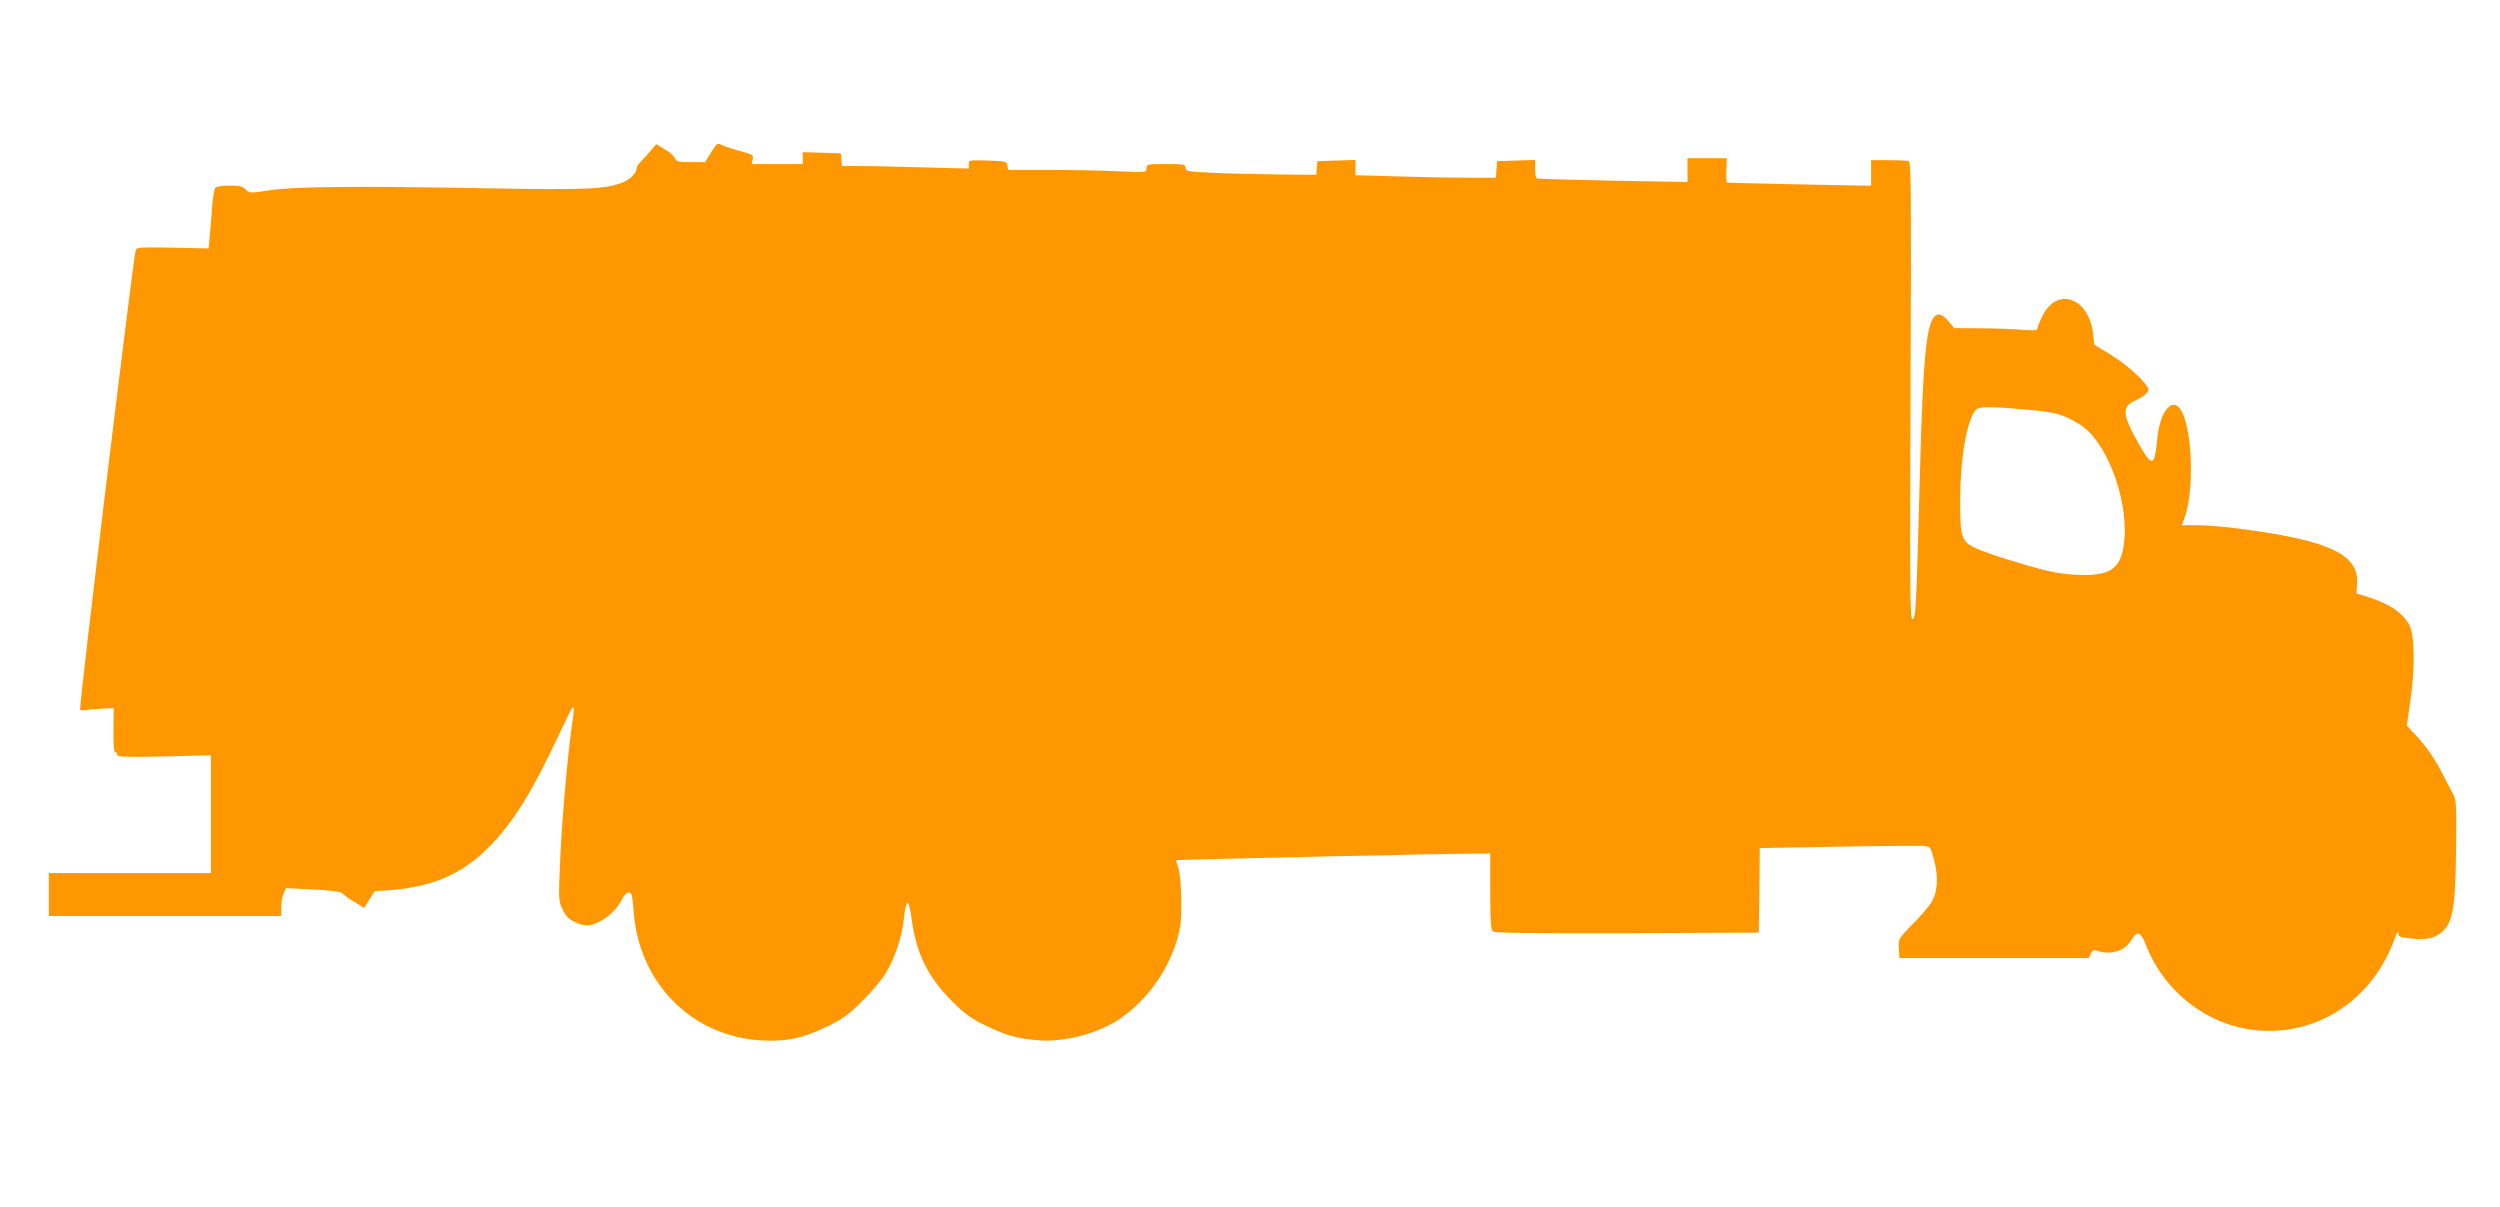 <?xml version="1.0" standalone="no"?>
<!DOCTYPE svg PUBLIC "-//W3C//DTD SVG 20010904//EN"
 "http://www.w3.org/TR/2001/REC-SVG-20010904/DTD/svg10.dtd">
<svg version="1.0" xmlns="http://www.w3.org/2000/svg"
 width="1280pt" height="618pt" viewBox="0 0 1280 618"
 preserveAspectRatio="xMidYMid meet">
<g transform="translate(0,618) scale(0.1,-0.1)"
fill="#ff9800" stroke="none">
<path d="M3641 5400 l-31 -50 -73 0 c-64 0 -73 2 -82 21 -6 12 -29 33 -53 46
l-42 25 -28 -33 c-15 -18 -37 -42 -49 -54 -13 -12 -23 -28 -23 -34 0 -25 -33
-60 -69 -74 -89 -36 -188 -40 -701 -31 -673 12 -979 9 -1109 -10 -102 -16
-105 -16 -123 4 -15 16 -32 20 -82 20 -39 0 -68 -5 -74 -12 -5 -7 -13 -51 -16
-98 -3 -47 -9 -114 -12 -149 l-6 -63 -184 4 c-160 3 -185 2 -189 -12 -13 -41
-285 -2286 -285 -2351 0 -6 11 -8 27 -5 16 3 54 6 87 8 l58 2 -1 -112 c-1 -73
2 -112 8 -112 6 0 11 -6 11 -14 0 -12 38 -13 240 -9 l240 6 0 -301 0 -302
-415 0 -415 0 0 -110 0 -110 595 0 595 0 0 45 c0 24 6 56 12 71 l12 27 140 -7
c98 -5 143 -11 150 -21 6 -7 33 -27 61 -43 l50 -31 26 43 27 43 84 6 c214 17
364 82 498 217 127 126 226 286 376 608 66 141 70 143 54 32 -24 -166 -51
-476 -61 -683 -10 -225 -10 -229 12 -274 16 -34 32 -50 63 -64 51 -23 71 -23
121 0 47 21 98 71 120 117 9 20 23 34 34 34 16 0 19 -13 25 -94 26 -369 297
-643 656 -663 126 -7 218 13 339 73 79 39 109 61 180 133 48 47 101 111 119
143 46 78 82 189 90 277 4 41 12 76 18 78 6 2 15 -31 22 -85 23 -174 83 -295
207 -419 68 -67 99 -89 176 -126 105 -50 156 -64 262 -73 134 -12 312 35 421
110 156 108 271 281 307 464 14 72 7 271 -10 316 -6 16 -10 30 -8 32 3 3 1414
34 1555 34 l52 0 0 -194 c0 -151 3 -196 14 -205 9 -8 198 -10 687 -9 l674 3 3
216 2 217 403 7 c221 4 418 5 437 4 34 -4 35 -5 53 -74 21 -80 18 -155 -9
-206 -9 -19 -52 -71 -96 -115 -79 -81 -79 -82 -76 -130 l3 -49 485 0 485 0 10
23 c6 12 16 20 23 17 73 -28 150 -7 183 50 31 52 50 45 77 -25 97 -249 332
-423 592 -437 304 -17 573 170 681 472 10 30 18 41 18 28 1 -19 8 -22 65 -28
75 -8 116 -1 151 27 63 49 76 116 80 425 3 224 1 256 -14 285 -10 18 -39 75
-66 126 -30 58 -73 119 -110 160 l-62 67 19 135 c24 167 21 328 -6 379 -34 64
-102 110 -216 146 l-55 17 3 49 c11 148 -138 220 -578 279 -85 12 -192 21
-237 21 l-82 0 15 41 c47 133 40 424 -12 535 -45 93 -116 16 -130 -142 -12
-131 -25 -136 -85 -32 -92 157 -98 204 -31 234 45 21 72 42 72 58 0 27 -103
123 -187 175 l-90 55 -6 53 c-20 191 -189 248 -262 89 -14 -28 -25 -57 -25
-62 0 -7 -24 -8 -72 -4 -40 4 -136 8 -213 8 l-140 1 -28 35 c-15 19 -37 35
-47 35 -64 0 -82 -154 -100 -810 -18 -688 -21 -750 -38 -750 -13 0 -14 133
-10 1170 4 1003 3 1170 -9 1175 -8 3 -55 5 -104 5 l-89 0 0 -66 0 -65 -367 7
c-203 4 -370 8 -372 10 -3 2 -3 31 -2 64 l2 60 -100 0 -101 0 0 -61 0 -61
-382 7 c-211 4 -386 9 -390 12 -5 2 -8 24 -8 49 l0 45 -97 -3 -98 -3 -3 -42
-3 -43 -148 0 c-81 0 -243 3 -359 7 l-212 6 0 39 0 39 -97 -3 -98 -3 -3 -35
-3 -35 -212 2 c-117 2 -267 5 -334 9 -112 5 -123 8 -123 25 0 17 -8 19 -100
19 -96 0 -100 -1 -100 -22 0 -21 -1 -21 -142 -15 -79 4 -238 7 -355 7 l-212 0
-3 23 c-3 21 -8 22 -100 25 -95 3 -98 2 -98 -19 l0 -22 -232 6 c-128 4 -274 7
-325 7 l-92 0 -3 33 -3 32 -97 3 -98 3 0 -31 0 -30 -131 0 -131 0 6 24 c5 22
1 25 -62 42 -37 9 -79 23 -94 31 -26 12 -27 11 -57 -37z m6774 -1321 c118 -12
150 -22 233 -72 133 -80 247 -373 229 -588 -12 -143 -61 -185 -217 -183 -60 1
-127 9 -180 22 -118 29 -305 88 -366 116 -72 33 -79 58 -78 256 2 214 35 401
80 451 18 20 78 19 299 -2z"/>
</g>
</svg>
